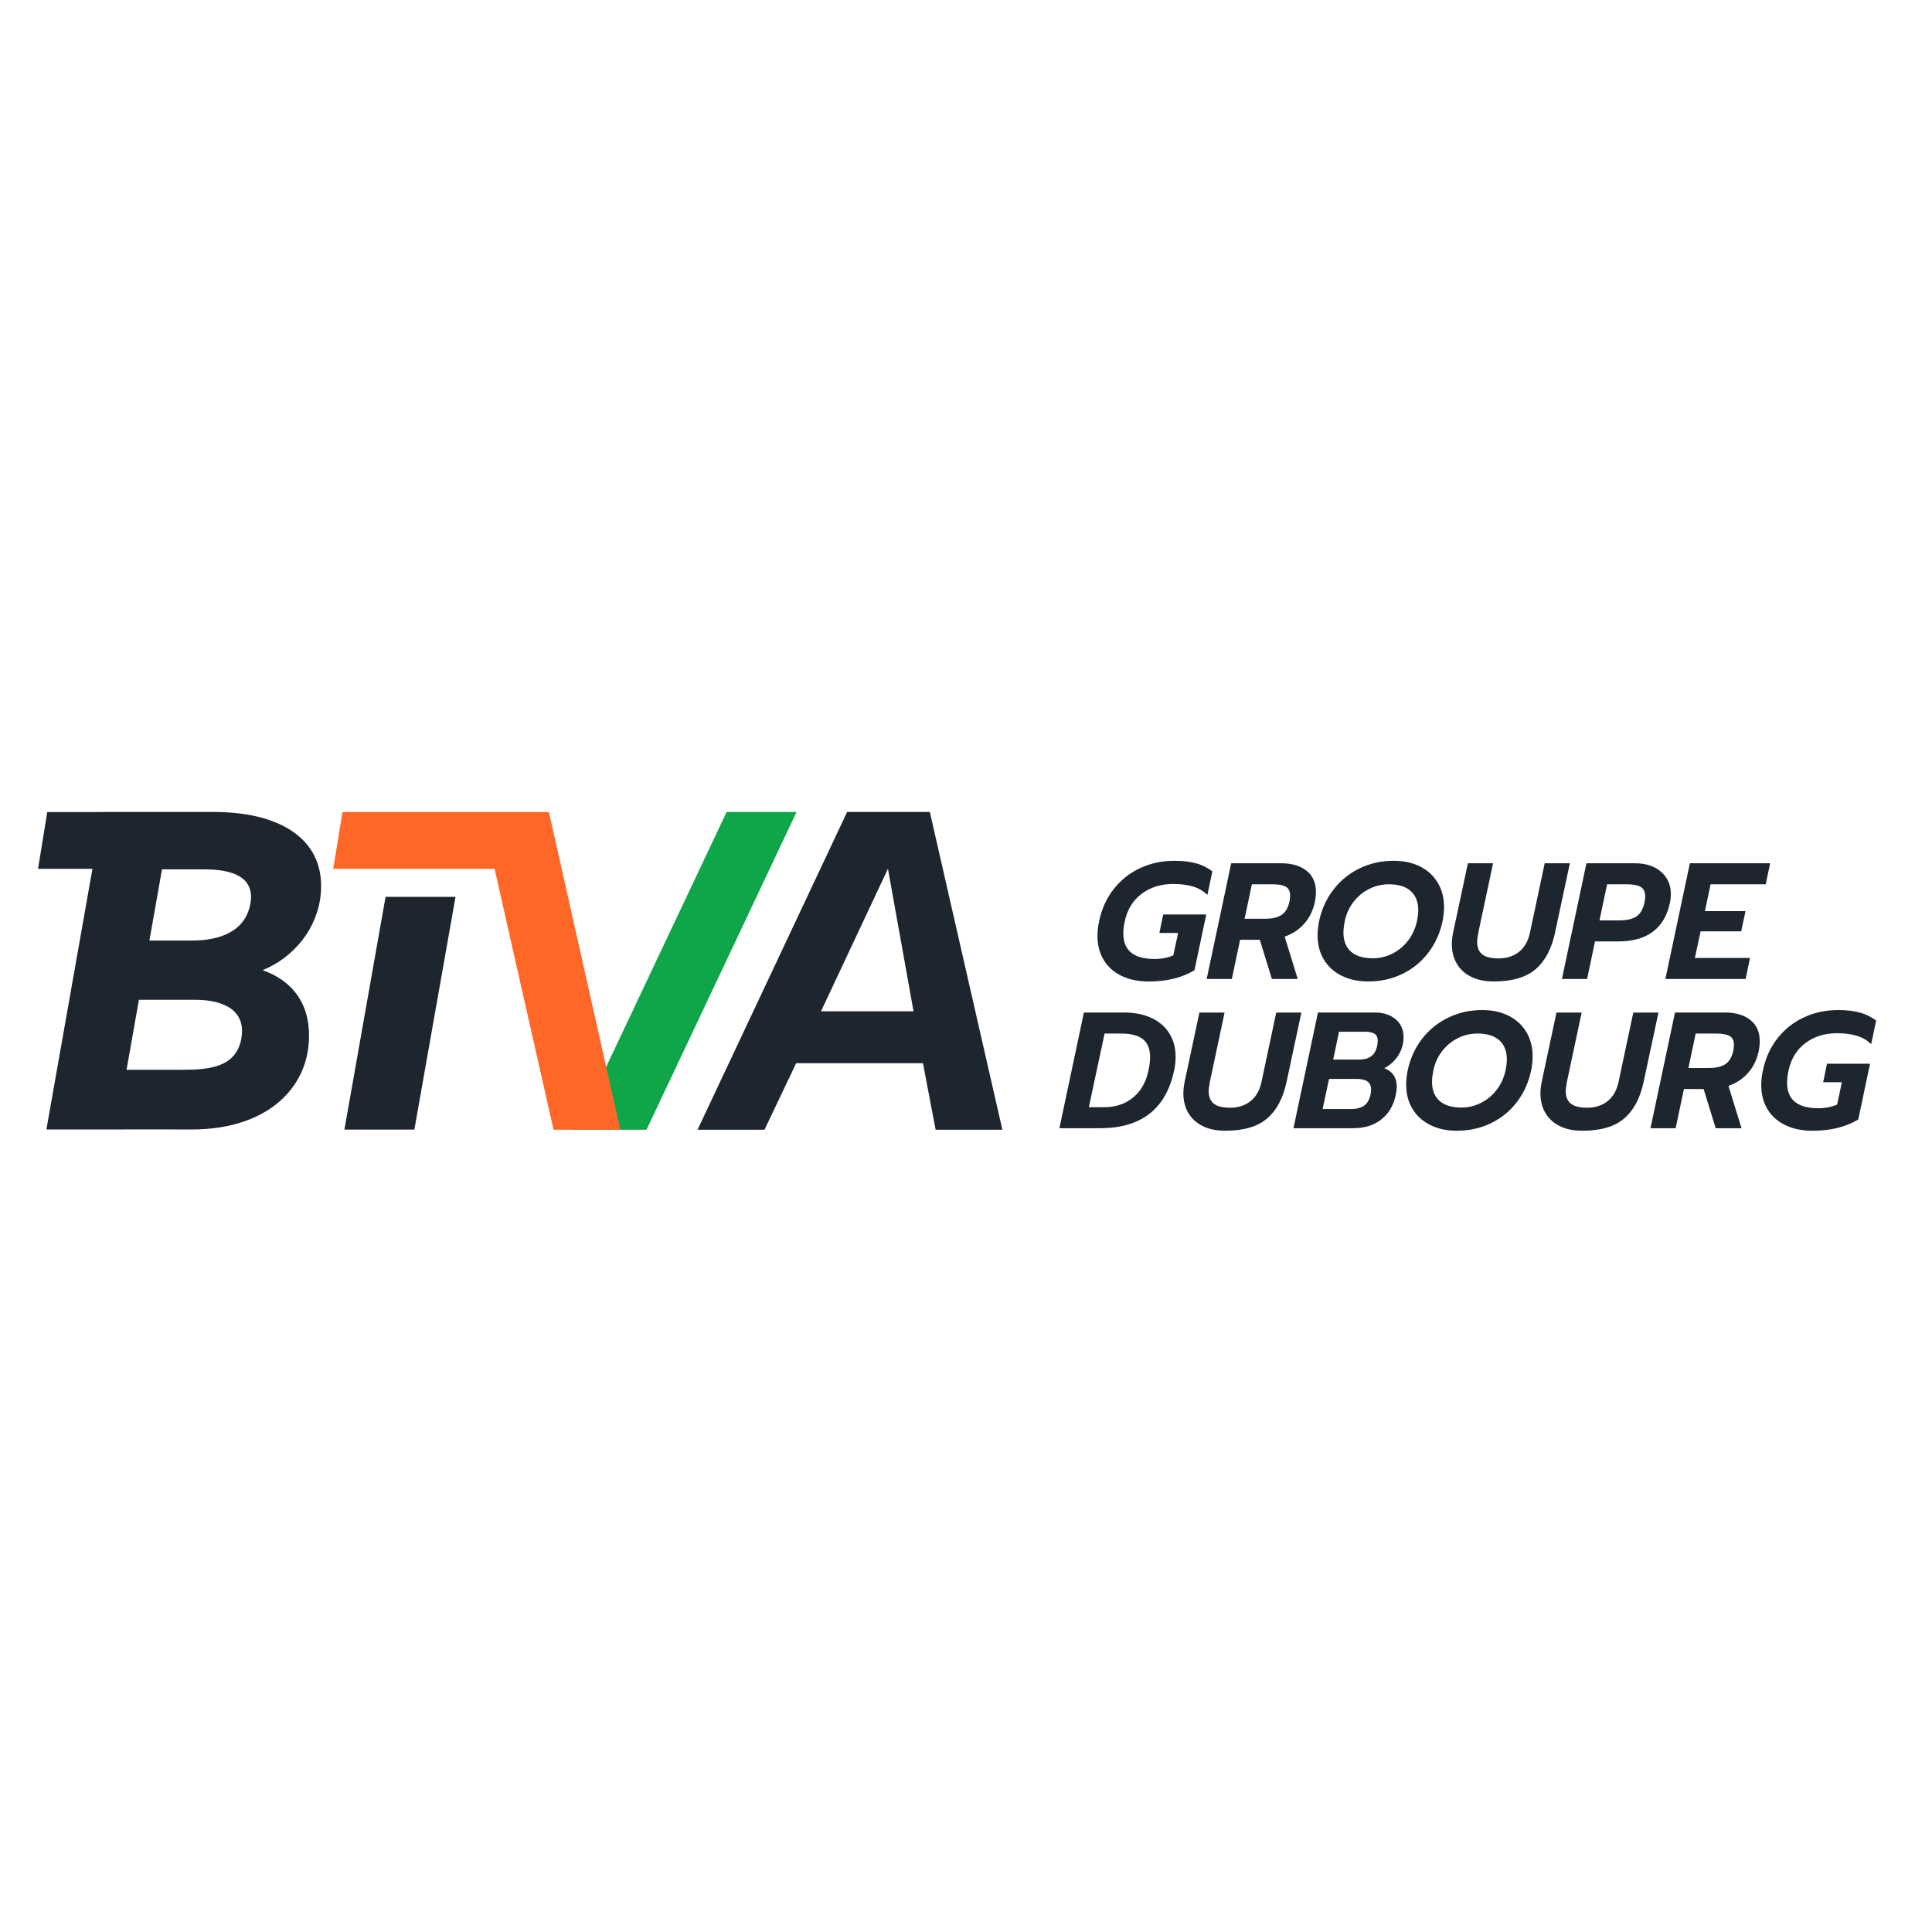 <?xml version="1.0" encoding="UTF-8"?><svg id="Calque_1" xmlns="http://www.w3.org/2000/svg" xmlns:xlink="http://www.w3.org/1999/xlink" viewBox="0 0 1080 1080"><defs><clipPath id="clippath"><rect x="-16" y="427.6" width="1112" height="224.79" fill="none"/></clipPath><clipPath id="clippath-1"><rect x="-16" y="427.6" width="1112" height="224.79" fill="none"/></clipPath></defs><g id="BTVA-Version_noir"><g clip-path="url(#clippath)"><g clip-path="url(#clippath-1)"><path d="M627.09,545.59c-4.32-2.04-7.67-4.98-10.04-8.84-2.37-3.85-3.56-8.4-3.56-13.65,0-2.71.31-5.43.93-8.14,1.42-6.85,4.12-12.82,8.1-17.9,3.98-5.09,8.89-9.01,14.76-11.75,5.86-2.75,12.28-4.12,19.25-4.12,4.69,0,8.75.48,12.17,1.43,3.42.96,6.43,2.45,9.02,4.49l-2.78,13.14c-2.22-2.16-4.89-3.72-8-4.67-3.12-.96-6.83-1.43-11.15-1.43-6.91,0-12.8,1.85-17.67,5.55-4.87,3.7-7.99,8.79-9.35,15.27-.55,2.4-.83,4.69-.83,6.85,0,9.5,5.83,14.25,17.49,14.25,3.88,0,7.37-.68,10.46-2.03l2.68-12.49h-10.46l2.13-10.36h24.06l-6.57,31.18c-7.03,4.2-15.55,6.29-25.54,6.29-5.74,0-10.77-1.02-15.08-3.05" fill="#1d262e"/><path d="M688.25,482.58h28.04c5.86,0,10.55,1.39,14.06,4.17,3.52,2.78,5.27,6.76,5.27,11.94,0,1.67-.18,3.42-.55,5.27-.99,4.81-2.95,8.9-5.88,12.26-2.93,3.36-6.62,5.81-11.06,7.36l7.31,23.69h-14.44l-6.76-21.93h-11.01l-4.63,21.93h-14.06l13.7-64.68ZM707.22,513.58c4.07,0,7.17-.74,9.3-2.22,2.13-1.48,3.56-3.95,4.3-7.41.25-1.05.37-2.16.37-3.33,0-2.34-.79-3.98-2.36-4.9-1.57-.93-4.09-1.39-7.55-1.39h-11.47l-4.07,19.25h11.47Z" fill="#1d262e"/><path d="M750.01,545.45c-4.29-2.13-7.6-5.13-9.95-9.02-2.35-3.88-3.52-8.42-3.52-13.6,0-2.47.28-5.09.83-7.87,1.42-6.66,4.1-12.56,8.05-17.68,3.95-5.12,8.84-9.08,14.67-11.89,5.83-2.81,12.17-4.21,19.01-4.21,5.55,0,10.46,1.07,14.71,3.19,4.26,2.13,7.55,5.15,9.9,9.07,2.34,3.92,3.52,8.47,3.52,13.65,0,2.47-.28,5.09-.83,7.87-1.42,6.66-4.07,12.54-7.96,17.62-3.88,5.09-8.73,9.04-14.53,11.85-5.8,2.81-12.18,4.21-19.15,4.21-5.55,0-10.47-1.06-14.76-3.19M778.23,533.15c3.42-1.7,6.35-4.1,8.79-7.22,2.44-3.12,4.12-6.77,5.05-10.96.49-2.35.74-4.38.74-6.11,0-4.63-1.39-8.21-4.16-10.74-2.78-2.53-6.88-3.79-12.31-3.79-3.83,0-7.45.85-10.87,2.54-3.42,1.7-6.36,4.1-8.79,7.22-2.44,3.11-4.09,6.74-4.95,10.87-.49,2.47-.74,4.59-.74,6.38,0,4.56,1.39,8.1,4.16,10.6,2.78,2.5,6.91,3.74,12.4,3.74,3.7,0,7.26-.85,10.68-2.54" fill="#1d262e"/><path d="M822.23,545.96c-3.52-1.79-6.17-4.26-7.96-7.4-1.79-3.15-2.68-6.76-2.68-10.83,0-2.03.25-4.22.74-6.57l8.23-38.59h14.07l-8.24,38.77c-.43,2.28-.65,4.01-.65,5.18,0,3.15.96,5.48,2.87,6.98,1.91,1.51,4.99,2.27,9.25,2.27s8.2-1.24,11.29-3.7c3.09-2.46,5.12-6.05,6.11-10.73l8.24-38.77h14.06l-8.24,38.59c-1.91,9.13-5.54,15.99-10.87,20.59-5.34,4.59-13.12,6.89-23.36,6.89-5.06,0-9.35-.89-12.86-2.68" fill="#1d262e"/><path d="M886.82,482.58h27.2c5.98,0,10.81,1.57,14.48,4.72,3.67,3.15,5.51,7.31,5.51,12.49,0,1.79-.15,3.33-.46,4.63-1.48,7.22-4.64,12.66-9.49,16.33-4.84,3.67-11.27,5.51-19.29,5.51h-13.14l-4.44,21h-14.06l13.7-64.68ZM905.24,514.5c4.13,0,7.31-.74,9.53-2.22,2.22-1.48,3.73-4.1,4.53-7.87.25-1.17.37-2.28.37-3.33,0-2.53-.83-4.29-2.5-5.27-1.67-.99-4.23-1.48-7.68-1.48h-11.11l-4.26,20.17h11.1Z" fill="#1d262e"/><polygon points="944.65 482.58 989.53 482.58 987.03 494.33 956.22 494.33 953.07 509.32 975.75 509.32 973.34 520.61 950.67 520.61 947.43 535.51 978.24 535.51 975.84 547.26 930.96 547.26 944.65 482.58" fill="#1d262e"/><path d="M605.91,566.01h22.49c5.86,0,10.96,1.02,15.31,3.05,4.35,2.04,7.68,4.92,9.99,8.65,2.31,3.73,3.47,8.1,3.47,13.09,0,2.59-.25,5-.74,7.22-4.5,21.78-18.35,32.66-41.55,32.66h-22.67l13.7-64.68ZM617.1,618.94c6.6,0,12.09-1.85,16.47-5.55,4.38-3.7,7.22-8.82,8.51-15.36.56-2.59.83-4.97.83-7.12,0-4.38-1.28-7.67-3.84-9.85-2.57-2.19-6.65-3.29-12.26-3.29h-9.35l-8.79,41.18h8.42Z" fill="#1d262e"/><path d="M672.15,629.4c-3.52-1.79-6.17-4.26-7.96-7.4-1.79-3.15-2.68-6.76-2.68-10.83,0-2.03.25-4.22.74-6.57l8.23-38.58h14.07l-8.24,38.77c-.43,2.28-.65,4.01-.65,5.18,0,3.15.96,5.48,2.87,6.99,1.91,1.51,4.99,2.27,9.25,2.27s8.2-1.23,11.29-3.7c3.09-2.47,5.12-6.05,6.11-10.74l8.24-38.77h14.06l-8.24,38.58c-1.91,9.13-5.54,15.99-10.87,20.59-5.34,4.6-13.12,6.9-23.36,6.9-5.06,0-9.35-.9-12.86-2.68" fill="#1d262e"/><path d="M736.75,566.01h31.74c4.81,0,8.7,1.25,11.66,3.75,2.96,2.5,4.44,5.84,4.44,10.04,0,1.35-.12,2.65-.37,3.88-.61,2.9-1.85,5.54-3.7,7.91-1.85,2.38-4.07,4.21-6.66,5.51,4.62,1.85,6.94,5.31,6.94,10.36,0,1.17-.16,2.59-.47,4.25-1.24,6.05-3.93,10.72-8.1,14.02-4.17,3.3-9.45,4.95-15.87,4.95h-33.31l13.7-64.68ZM755.16,619.96c3.02,0,5.45-.6,7.26-1.81,1.82-1.2,3.07-3.31,3.75-6.34.18-1.05.28-1.94.28-2.68,0-2.1-.68-3.62-2.03-4.58-1.36-.96-3.39-1.43-6.11-1.43h-15.36l-3.61,16.84h15.82ZM760.25,592.29c2.47,0,4.55-.61,6.25-1.85,1.69-1.23,2.82-3.21,3.38-5.92.18-1.05.28-1.94.28-2.68,0-1.91-.6-3.24-1.8-3.98-1.21-.74-2.98-1.11-5.32-1.11h-14.53l-3.24,15.55h14.99Z" fill="#1d262e"/><path d="M799.53,628.88c-4.29-2.13-7.6-5.13-9.95-9.02-2.35-3.89-3.52-8.42-3.52-13.6,0-2.46.28-5.09.83-7.87,1.42-6.66,4.1-12.55,8.05-17.67,3.95-5.12,8.84-9.08,14.67-11.89,5.83-2.81,12.17-4.21,19.01-4.21,5.55,0,10.46,1.07,14.71,3.2,4.26,2.13,7.55,5.15,9.9,9.07,2.34,3.92,3.52,8.47,3.52,13.65,0,2.47-.28,5.09-.83,7.87-1.42,6.66-4.07,12.54-7.96,17.63-3.88,5.09-8.73,9.04-14.53,11.84-5.8,2.81-12.18,4.21-19.15,4.21-5.55,0-10.47-1.07-14.76-3.2M827.75,616.58c3.42-1.7,6.35-4.1,8.79-7.22,2.44-3.11,4.12-6.77,5.05-10.96.49-2.34.74-4.38.74-6.11,0-4.62-1.39-8.2-4.16-10.73-2.78-2.53-6.88-3.8-12.31-3.8-3.83,0-7.45.85-10.87,2.55-3.42,1.7-6.36,4.1-8.79,7.22-2.44,3.12-4.09,6.74-4.95,10.87-.49,2.47-.74,4.6-.74,6.38,0,4.57,1.39,8.1,4.16,10.6,2.78,2.5,6.91,3.75,12.4,3.75,3.7,0,7.26-.85,10.68-2.55" fill="#1d262e"/><path d="M871.75,629.4c-3.52-1.79-6.17-4.26-7.96-7.4-1.79-3.15-2.68-6.76-2.68-10.83,0-2.03.25-4.22.74-6.57l8.23-38.58h14.07l-8.24,38.77c-.43,2.28-.65,4.01-.65,5.18,0,3.15.96,5.48,2.87,6.99,1.91,1.51,4.99,2.27,9.25,2.27s8.2-1.23,11.29-3.7c3.09-2.47,5.12-6.05,6.11-10.74l8.24-38.77h14.06l-8.24,38.58c-1.91,9.13-5.54,15.99-10.87,20.59-5.34,4.6-13.12,6.9-23.36,6.9-5.06,0-9.35-.9-12.86-2.68" fill="#1d262e"/><path d="M936.34,566.01h28.04c5.86,0,10.55,1.39,14.06,4.17,3.52,2.78,5.27,6.76,5.27,11.93,0,1.67-.18,3.42-.55,5.28-.99,4.81-2.95,8.9-5.88,12.26-2.93,3.36-6.62,5.81-11.06,7.36l7.31,23.69h-14.44l-6.76-21.93h-11.01l-4.63,21.93h-14.06l13.7-64.68ZM955.31,597.01c4.07,0,7.17-.74,9.3-2.22,2.13-1.48,3.56-3.95,4.3-7.4.25-1.05.37-2.16.37-3.33,0-2.34-.79-3.98-2.36-4.9-1.57-.93-4.09-1.39-7.55-1.39h-11.47l-4.07,19.25h11.47Z" fill="#1d262e"/><path d="M998.15,629.02c-4.32-2.03-7.67-4.98-10.04-8.84-2.37-3.85-3.56-8.4-3.56-13.64,0-2.71.31-5.43.93-8.15,1.42-6.85,4.12-12.81,8.1-17.9,3.98-5.09,8.89-9,14.76-11.75,5.86-2.74,12.28-4.12,19.25-4.12,4.69,0,8.75.48,12.17,1.44,3.42.96,6.43,2.45,9.02,4.48l-2.78,13.14c-2.22-2.16-4.89-3.71-8-4.67-3.12-.96-6.83-1.43-11.15-1.43-6.91,0-12.8,1.85-17.67,5.55-4.87,3.7-7.99,8.79-9.35,15.27-.55,2.41-.83,4.69-.83,6.85,0,9.5,5.83,14.25,17.49,14.25,3.88,0,7.37-.68,10.46-2.03l2.68-12.49h-10.46l2.13-10.36h24.06l-6.57,31.18c-7.03,4.2-15.55,6.3-25.54,6.3-5.74,0-10.77-1.02-15.08-3.06" fill="#1d262e"/><polygon points="215.53 501.34 192.53 631.44 231.64 631.44 254.64 501.34 215.53 501.34" fill="#1d262e"/><path d="M519.79,453.89h-46.25l-83.61,177.64h37.42l17.7-37.17h70.89l7.08,37.17h37.31l-40.55-177.64ZM458.96,565.31l37.41-79.68,14.29,79.68h-51.7Z" fill="#1d262e"/><polygon points="337.26 599.75 406.19 453.89 445.3 453.89 361.41 631.53 320.55 631.53 337.26 599.75" fill="#0fa649"/><polygon points="346.76 631.53 306.86 453.94 269.29 453.94 269.29 453.95 191.43 453.95 186.28 485.69 276.47 485.69 309.45 631.53 346.76 631.53" fill="#ff6727"/><path d="M179.28,500.09c2.93-30.32-21.72-45.35-56.44-46.14h0s-.17,0-.17,0c-.92-.02-1.81-.07-2.75-.07,0,0,0,0,0,0h-62.34s-.29,0-.29,0v.07h-30.88l-5.15,31.74h30.41l-25.73,145.68h38.95s12.8-.01,12.8-.01h-.03s29.75.01,29.75.01c39.57,0,62.52-20.74,65.07-47.06,2.23-23.07-9.43-36.28-25.7-41.99,17.68-7.15,30.67-23.41,32.49-42.23M134.93,580.45c-2.79,15.99-17.61,17.57-32.85,17.57h-31.34l6.92-39.14h31.34c16.93,0,28.55,6.48,25.92,21.57M139.99,505c-2.79,15.99-17.54,20.78-32.78,20.78h-23.69l7.04-39.8h0s23.68-.01,23.68-.01c15.07,0,28.38,3.94,25.75,19.03" fill="#1d262e"/></g></g></g></svg>